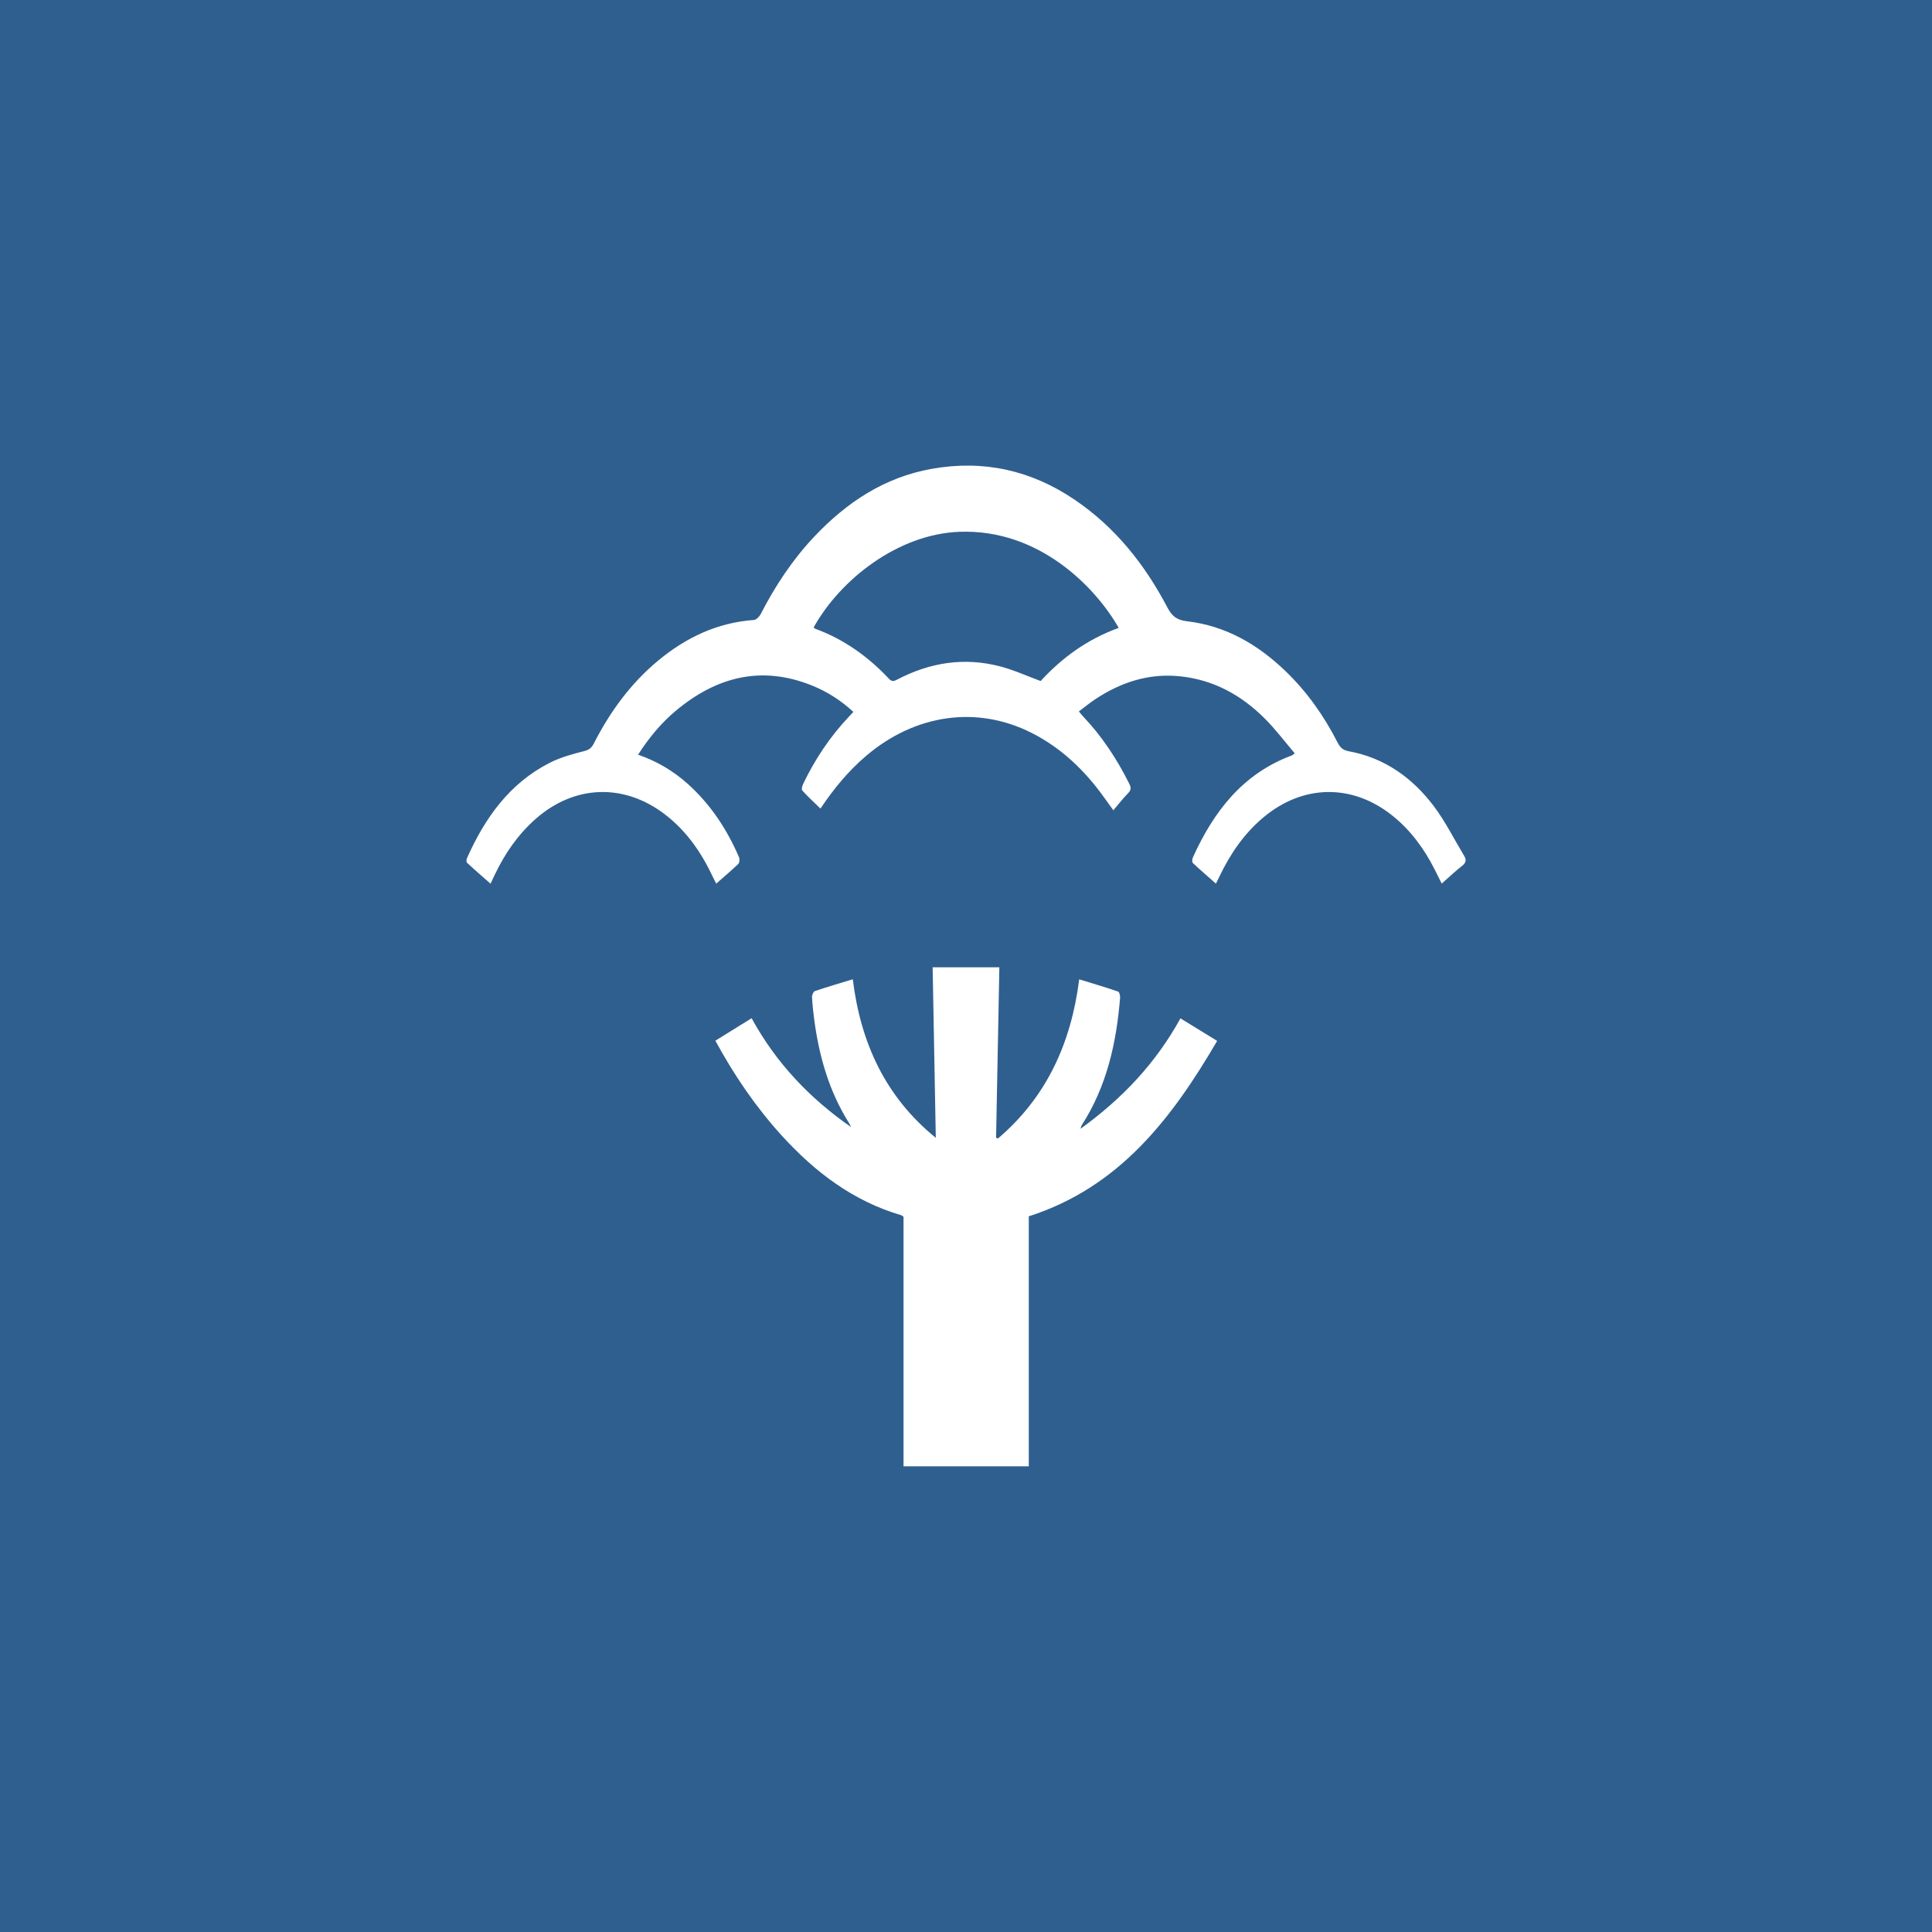 <?xml version="1.0" encoding="UTF-8"?>
<svg xmlns="http://www.w3.org/2000/svg" id="Layer_1" data-name="Layer 1" viewBox="0 0 300 300">
  <defs>
    <style>
      .cls-1 {
        fill: #2f5f8f;
      }

      .cls-1, .cls-2 {
        stroke-width: 0px;
      }

      .cls-2 {
        fill: #fff;
      }
    </style>
  </defs>
  <rect class="cls-1" width="300" height="300"></rect>
  <g>
    <path class="cls-2" d="M99.06,117.18c2.95,1.02,5.47,2.52,7.7,4.51,3.56,3.19,6.13,7.08,8,11.44.12.28.07.84-.13,1.03-1.06,1.02-2.19,1.97-3.42,3.05-.21-.41-.37-.72-.52-1.04-1.76-3.76-4.07-7.12-7.4-9.68-6.38-4.92-14.13-4.64-20.16.71-2.73,2.42-4.74,5.35-6.3,8.62-.19.4-.38.8-.66,1.4-1.28-1.13-2.5-2.18-3.67-3.27-.11-.11-.07-.49.01-.69,2.77-6.22,6.57-11.59,12.79-14.78,1.68-.86,3.57-1.39,5.42-1.85.81-.2,1.17-.56,1.5-1.2,2.51-4.92,5.72-9.32,10-12.87,4.31-3.57,9.17-5.88,14.84-6.29.38-.03.86-.52,1.06-.91,2.24-4.36,4.92-8.42,8.29-12,5.03-5.34,10.93-9.26,18.28-10.56,8.01-1.43,15.41.22,22.14,4.77,6.31,4.26,10.9,10.03,14.41,16.7.71,1.35,1.42,2.01,3.07,2.2,5.98.69,10.95,3.57,15.25,7.69,3.37,3.23,6.02,6.99,8.14,11.14.39.77.82,1.19,1.76,1.36,5.54,1.02,9.86,4.12,13.18,8.52,1.81,2.4,3.16,5.14,4.72,7.73.35.59.3,1.04-.29,1.51-1.07.84-2.06,1.78-3.2,2.78-.41-.82-.76-1.54-1.12-2.24-1.61-3.16-3.67-5.99-6.44-8.23-6.26-5.08-13.99-4.98-20.17.23-2.97,2.5-5.1,5.62-6.76,9.09-.16.33-.32.65-.57,1.16-1.26-1.12-2.45-2.13-3.59-3.21-.15-.14-.1-.62.02-.88,3.23-7.12,7.74-13,15.39-15.83.07-.02.12-.09.41-.32-1.52-1.79-2.94-3.67-4.58-5.33-3.67-3.68-8.02-6.11-13.3-6.63-4.82-.48-9.11.94-13.08,3.56-.86.57-1.66,1.23-2.55,1.9.23.28.4.51.59.71,2.98,3.13,5.33,6.69,7.25,10.56.29.59.26.96-.21,1.44-.77.78-1.45,1.67-2.28,2.64-.62-.86-.98-1.35-1.34-1.86-3.02-4.25-6.68-7.8-11.38-10.17-8.48-4.27-18.05-2.91-25.69,3.6-2.72,2.32-4.98,5.04-7.07,8.17-.99-.97-1.95-1.85-2.83-2.82-.15-.16,0-.69.13-.99,1.84-3.82,4.15-7.32,7.07-10.41.22-.24.44-.48.74-.8-1.93-1.77-4.05-3.14-6.42-4.09-7.85-3.17-14.82-1.36-21.12,3.89-2.28,1.9-4.17,4.17-5.88,6.83ZM173.72,97.51c-3.59-6.31-12.37-15.42-24.78-14.93-9.53.37-18.48,7.43-22.6,14.85.08.07.15.16.25.2,4.46,1.64,8.21,4.32,11.44,7.76.47.51.81.39,1.31.12,5.07-2.65,10.4-3.49,15.97-2.03,2.11.55,4.13,1.48,6.28,2.27,3.34-3.64,7.33-6.54,12.13-8.25Z"></path>
    <path class="cls-2" d="M154.97,176.78c7.52-6.41,11.35-14.76,12.61-24.71,2.08.64,4.08,1.23,6.04,1.9.19.07.33.62.31.93-.57,7.04-2.07,13.8-5.97,19.83-.05.08-.06.18-.18.55,6.47-4.68,11.67-10.16,15.52-17.15,1.88,1.15,3.71,2.28,5.7,3.5-7.06,12.08-15.2,22.73-29.25,27.24v38.82h-19.45v-38.74c-.18-.13-.26-.22-.35-.25-7.48-2.19-13.41-6.71-18.57-12.38-4.02-4.42-7.36-9.32-10.3-14.72,1.87-1.16,3.7-2.3,5.63-3.49,3.81,6.97,9.04,12.45,15.44,16.9-.1-.2-.18-.41-.3-.6-3.09-4.91-4.65-10.33-5.41-16.03-.15-1.17-.29-2.35-.35-3.53-.02-.32.2-.87.43-.95,1.91-.65,3.85-1.21,5.9-1.84,1.22,9.9,5.07,18.27,12.89,24.62-.16-8.77-.32-17.54-.49-26.48h10.36c-.17,8.9-.34,17.69-.51,26.47.1.04.2.07.3.11Z"></path>
  </g>
</svg>
